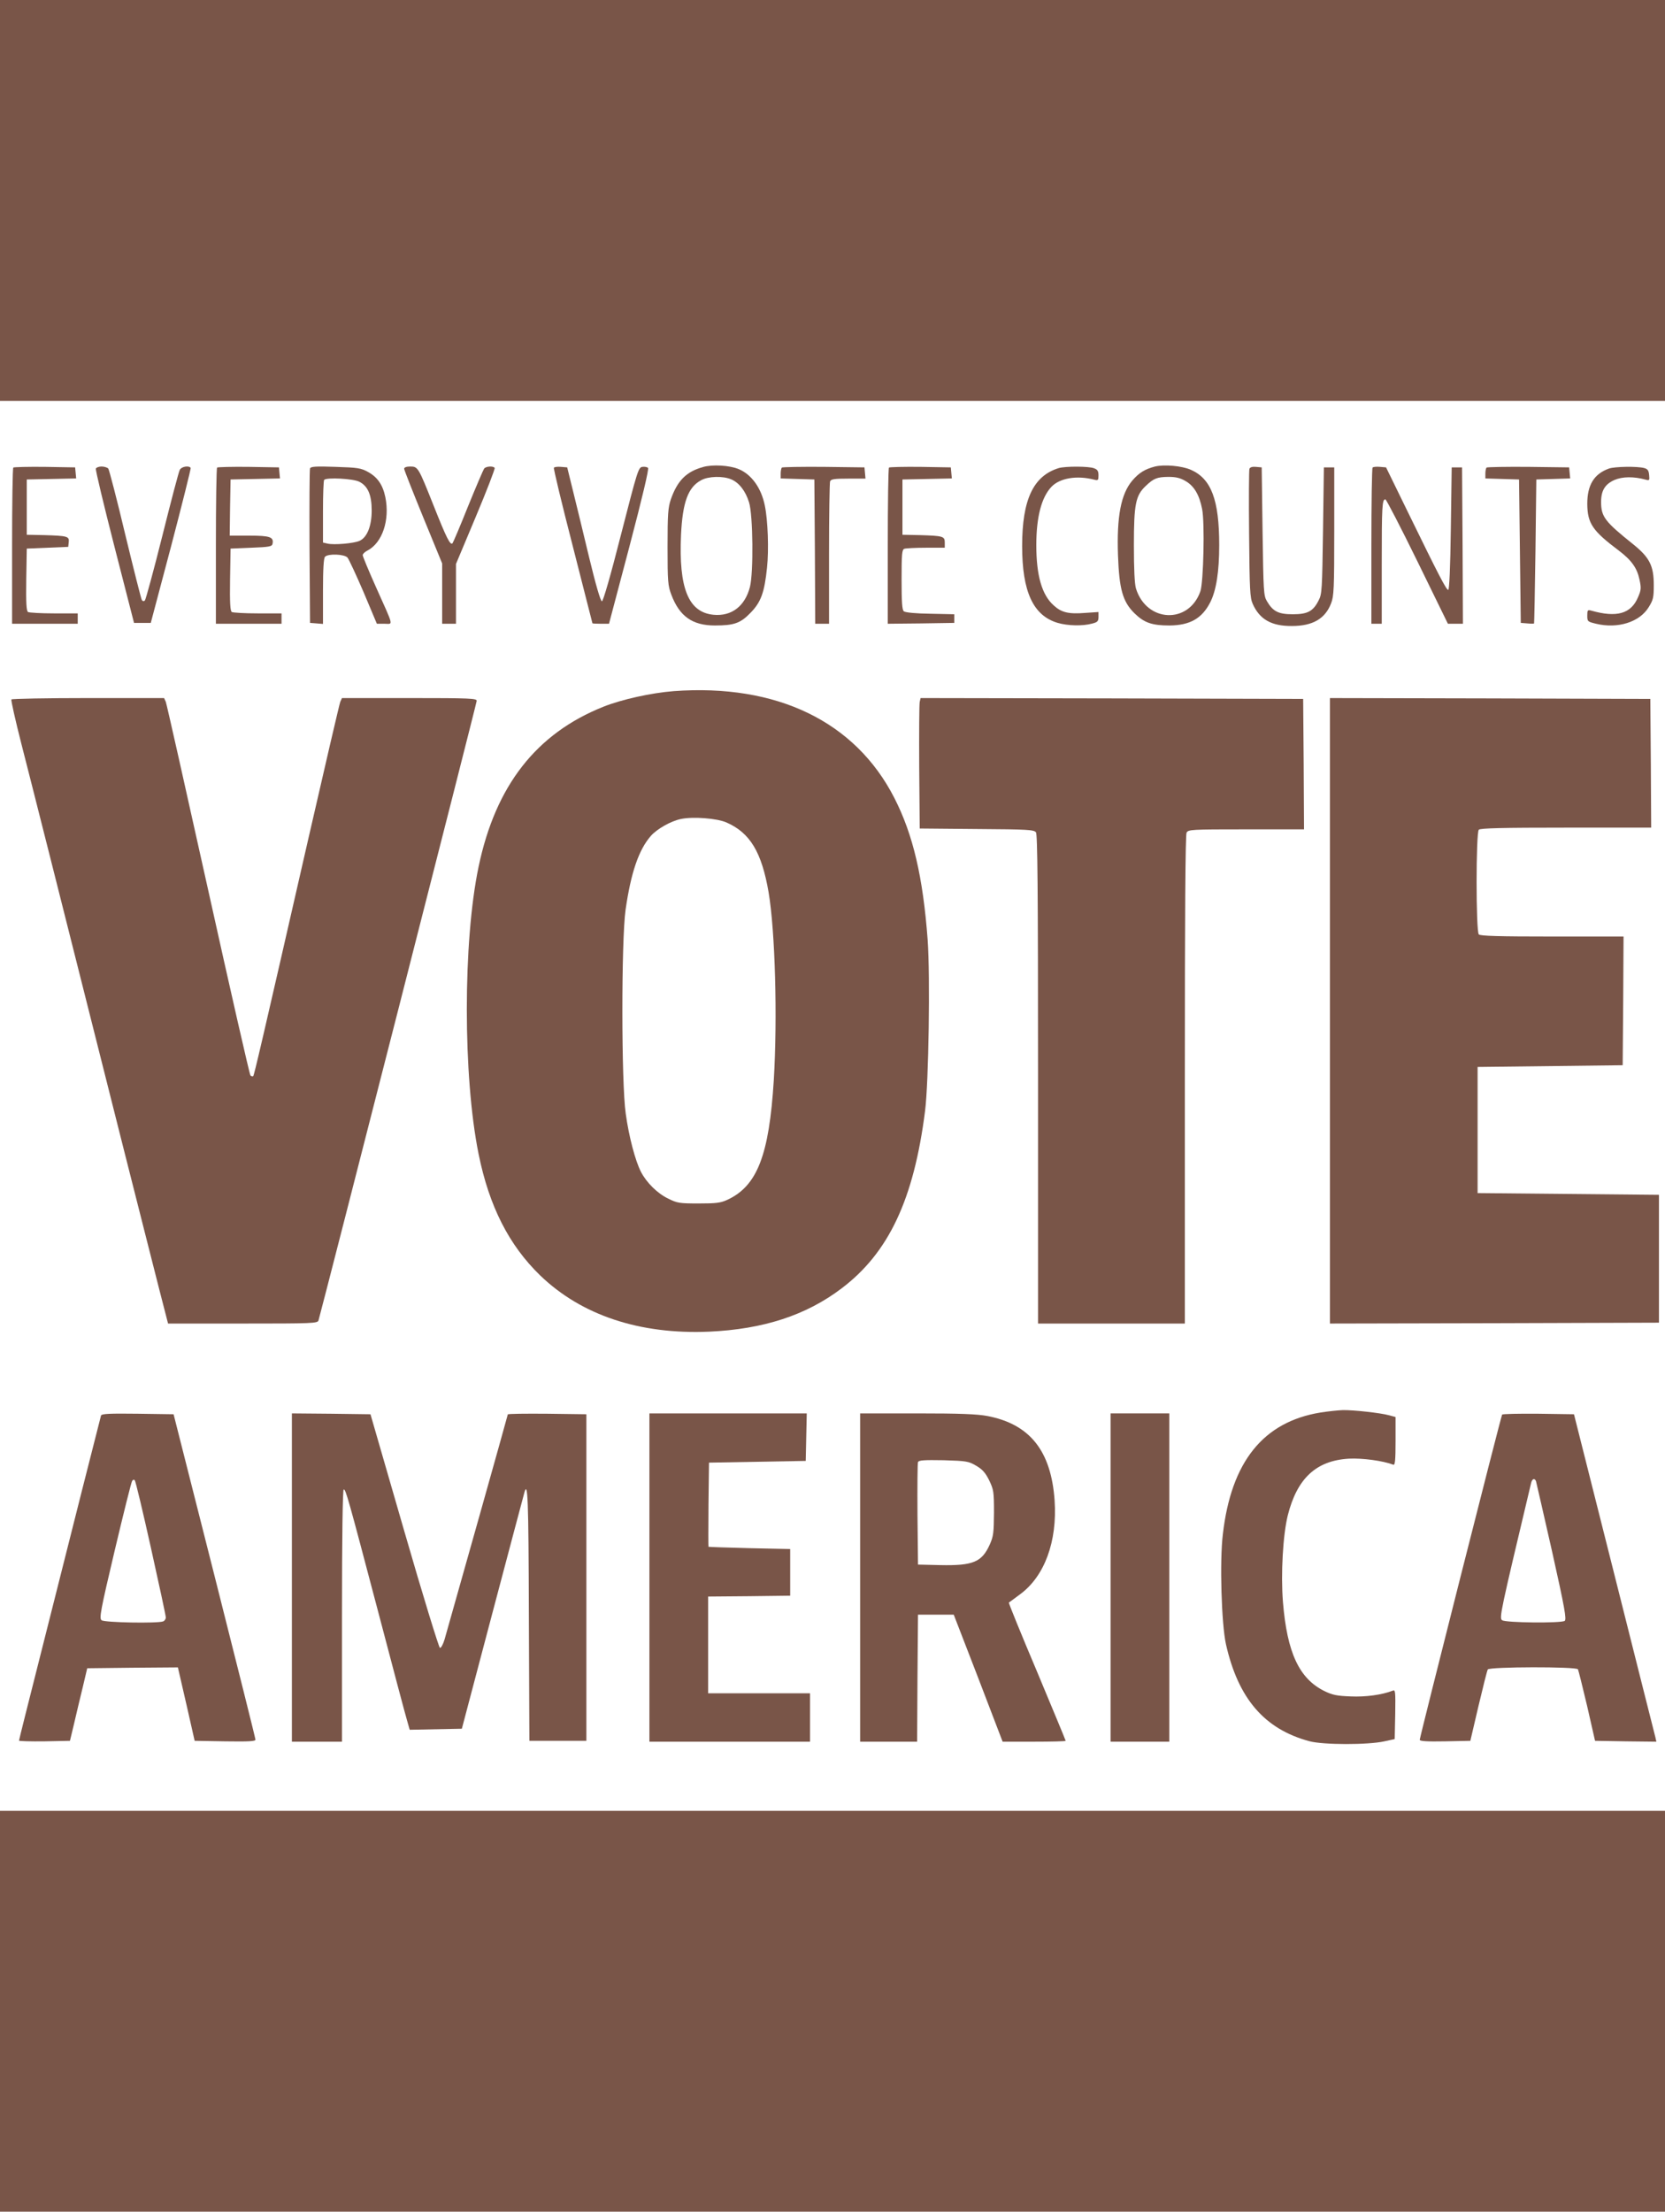 <?xml version="1.0" standalone="no"?>
<!DOCTYPE svg PUBLIC "-//W3C//DTD SVG 20010904//EN"
 "http://www.w3.org/TR/2001/REC-SVG-20010904/DTD/svg10.dtd">
<svg version="1.0" xmlns="http://www.w3.org/2000/svg"
 width="964pt" height="1280pt" viewBox="0 0 964 1280"
 preserveAspectRatio="xMidYMid meet">
<g transform="translate(0,1280) scale(0.1,-0.1)"
fill="#795548" stroke="none">
<path d="M0 11640 l0 -1160 4820 0 4820 0 0 1160 0 1160 -4820 0 -4820 0 0
-1160z"/>
<path d="M4070 10097 c-97 -27 -148 -79 -186 -187 -16 -48 -19 -84 -19 -275 0
-200 2 -225 22 -277 47 -125 122 -178 252 -178 111 0 148 13 206 73 61 62 81
118 96 262 11 104 5 274 -13 360 -21 102 -77 179 -151 210 -53 22 -152 28
-207 12z m163 -71 c46 -19 84 -68 104 -134 23 -73 26 -407 5 -489 -29 -112
-107 -171 -211 -161 -145 14 -202 153 -188 463 9 189 41 276 117 316 41 23
126 25 173 5z"/>
<path d="M6687 10100 c-58 -15 -92 -36 -131 -81 -66 -78 -91 -208 -83 -434 7
-194 27 -267 95 -334 56 -55 101 -71 203 -71 118 1 188 40 236 134 35 69 52
178 52 331 0 262 -46 384 -164 436 -52 23 -154 32 -208 19z m177 -84 c50 -29
80 -80 96 -162 16 -79 8 -423 -10 -476 -67 -192 -312 -181 -373 16 -8 27 -12
112 -12 251 0 237 10 287 68 342 47 45 66 52 131 53 45 0 69 -6 100 -24z"/>
<path d="M77 10094 c-4 -4 -7 -209 -7 -456 l0 -448 190 0 190 0 0 30 0 30
-137 0 c-76 0 -144 4 -151 8 -9 7 -12 51 -10 188 l3 179 120 5 120 5 3 27 c4
34 -7 37 -143 41 l-100 2 0 160 0 160 143 3 143 3 -3 32 -3 32 -176 3 c-96 1
-178 -1 -182 -4z"/>
<path d="M555 10088 c-3 -7 46 -211 108 -453 l113 -440 48 0 49 0 118 445 c64
244 115 448 113 452 -10 15 -53 8 -63 -11 -6 -10 -51 -182 -101 -382 -50 -200
-96 -368 -101 -374 -7 -6 -12 -6 -18 3 -4 6 -47 177 -96 379 -48 203 -93 374
-98 381 -5 6 -23 12 -39 12 -16 0 -31 -6 -33 -12z"/>
<path d="M1257 10094 c-4 -4 -7 -209 -7 -456 l0 -448 190 0 190 0 0 30 0 30
-137 0 c-76 0 -144 4 -151 8 -9 7 -12 51 -10 188 l3 179 120 5 c105 4 120 7
123 23 8 39 -15 47 -134 47 l-114 0 2 163 3 162 143 3 143 3 -3 32 -3 32 -176
3 c-96 1 -178 -1 -182 -4z"/>
<path d="M1795 10089 c-3 -8 -4 -212 -3 -454 l3 -440 38 -3 37 -3 0 188 c0
134 4 193 12 201 19 19 112 15 130 -5 8 -10 50 -100 93 -200 l77 -183 44 0
c51 0 57 -25 -50 214 -42 94 -76 176 -76 183 0 7 12 19 28 27 86 45 130 177
103 309 -15 72 -46 116 -101 146 -40 22 -59 25 -187 29 -115 4 -144 2 -148 -9z
m285 -77 c50 -25 72 -76 72 -167 0 -88 -26 -155 -70 -175 -32 -15 -150 -25
-186 -16 l-26 6 0 179 c0 98 3 181 7 184 15 15 168 7 203 -11z"/>
<path d="M2340 10087 c0 -7 50 -133 110 -280 l110 -268 0 -174 0 -175 40 0 40
0 0 173 0 173 115 274 c63 150 112 277 109 282 -8 12 -50 10 -61 -4 -5 -7 -47
-105 -93 -218 -45 -113 -86 -209 -90 -214 -13 -14 -35 30 -110 219 -88 221
-90 225 -135 225 -22 0 -35 -5 -35 -13z"/>
<path d="M3207 10093 c-3 -5 46 -209 109 -453 62 -245 114 -446 114 -447 0 -2
22 -3 48 -3 l48 0 118 446 c75 285 114 450 108 456 -5 5 -20 8 -33 6 -23 -3
-29 -24 -123 -390 -62 -244 -104 -388 -111 -388 -8 0 -36 96 -75 258 -34 141
-76 316 -94 387 l-32 130 -36 3 c-20 2 -39 -1 -41 -5z"/>
<path d="M4527 10094 c-4 -4 -7 -20 -7 -35 l0 -28 98 -3 97 -3 3 -417 2 -418
40 0 40 0 0 404 c0 222 3 411 6 420 5 13 24 16 106 16 l99 0 -3 33 -3 32 -236
3 c-129 1 -238 -1 -242 -4z"/>
<path d="M5147 10094 c-4 -4 -7 -209 -7 -456 l0 -448 193 2 192 3 0 25 0 25
-139 3 c-82 1 -145 7 -153 14 -10 8 -13 53 -13 183 0 148 2 174 16 179 9 3 65
6 125 6 l109 0 0 30 c0 36 -9 39 -145 43 l-100 2 0 160 0 160 143 3 143 3 -3
32 -3 32 -176 3 c-96 1 -178 -1 -182 -4z"/>
<path d="M6130 10091 c-147 -45 -212 -182 -212 -451 0 -265 64 -403 206 -445
58 -17 145 -19 199 -4 32 8 37 14 37 39 l0 28 -74 -5 c-100 -8 -140 2 -185 43
-69 61 -101 174 -101 349 0 163 30 277 88 338 48 50 146 67 247 41 23 -6 25
-3 25 25 0 25 -6 34 -26 41 -29 12 -167 12 -204 1z"/>
<path d="M7234 10087 c-3 -8 -4 -178 -2 -378 3 -325 5 -368 21 -404 40 -90
109 -129 227 -128 120 0 193 42 227 132 16 41 18 86 18 416 l0 370 -30 0 -30
0 -5 -365 c-5 -340 -6 -368 -25 -404 -32 -64 -64 -81 -150 -81 -83 0 -115 16
-150 76 -19 32 -20 57 -25 404 l-5 370 -33 3 c-21 2 -34 -2 -38 -11z"/>
<path d="M7947 10094 c-4 -4 -7 -209 -7 -456 l0 -448 30 0 30 0 0 344 c0 335
2 376 21 376 5 0 89 -162 186 -360 l176 -360 44 0 43 0 -2 453 -3 452 -30 0
-30 0 -5 -355 c-3 -227 -9 -355 -15 -354 -11 0 -51 76 -233 449 l-127 260 -35
3 c-20 2 -39 0 -43 -4z"/>
<path d="M8607 10094 c-4 -4 -7 -20 -7 -35 l0 -28 98 -3 97 -3 5 -415 5 -415
38 -3 c20 -2 38 -2 39 0 1 2 5 190 8 418 l5 415 98 3 98 3 -3 32 -3 32 -236 3
c-129 1 -238 -1 -242 -4z"/>
<path d="M9315 10088 c-86 -31 -125 -95 -125 -204 1 -113 30 -156 182 -270 74
-56 106 -101 120 -167 11 -50 10 -62 -8 -103 -40 -96 -123 -120 -271 -78 -21
6 -23 3 -23 -29 0 -34 2 -35 51 -47 125 -30 251 9 304 95 27 43 30 57 30 129
0 111 -24 159 -118 235 -165 132 -187 160 -187 246 0 66 23 103 77 127 46 20
112 21 181 2 22 -6 23 -4 20 27 -2 26 -9 35 -28 40 -39 11 -172 9 -205 -3z"/>
<path d="M3900 8800 c-129 -10 -301 -48 -406 -90 -389 -155 -625 -457 -723
-926 -91 -433 -91 -1214 0 -1663 61 -302 176 -528 357 -703 239 -230 575 -342
977 -325 313 14 561 94 767 250 273 206 419 515 484 1028 21 167 30 780 15
989 -27 363 -84 609 -193 822 -226 442 -680 662 -1278 618z m306 -760 c137
-60 204 -172 244 -404 38 -224 52 -725 30 -1089 -27 -433 -96 -611 -269 -691
-39 -18 -65 -21 -166 -21 -111 0 -124 2 -176 28 -63 30 -126 93 -158 155 -33
64 -70 205 -88 336 -26 177 -26 1004 -1 1181 31 215 76 347 147 428 36 40 115
85 173 97 70 15 210 4 264 -20z"/>
<path d="M66 8752 c-3 -5 23 -121 58 -258 59 -230 192 -755 592 -2344 86 -338
178 -704 206 -812 l51 -198 433 0 c403 0 433 1 438 18 20 67 916 3573 916
3586 0 14 -36 16 -390 16 l-390 0 -10 -22 c-5 -13 -88 -369 -185 -793 -273
-1195 -313 -1366 -319 -1373 -4 -3 -11 -1 -16 4 -5 5 -115 488 -245 1074 -130
586 -240 1075 -245 1088 l-10 22 -439 0 c-242 0 -442 -4 -445 -8z"/>
<path d="M5325 8738 c-3 -13 -4 -183 -3 -378 l3 -355 330 -3 c296 -2 331 -4
343 -19 9 -13 12 -315 12 -1430 l0 -1413 425 0 425 0 0 1411 c0 953 3 1417 10
1430 10 18 25 19 345 19 l335 0 -2 378 -3 377 -1107 3 -1108 2 -5 -22z"/>
<path d="M7700 6950 l0 -1810 953 2 952 3 0 370 0 370 -525 5 -525 5 0 365 0
365 420 5 420 5 3 373 2 372 -413 0 c-308 0 -416 3 -425 12 -17 17 -17 589 0
606 9 9 135 12 505 12 l493 0 -2 373 -3 372 -927 3 -928 2 0 -1810z"/>
<path d="M7645 4625 c-331 -54 -517 -285 -565 -705 -19 -155 -8 -519 18 -636
71 -315 223 -491 482 -561 80 -22 341 -22 435 -1 l60 13 3 144 c2 134 1 143
-15 136 -62 -24 -156 -37 -243 -33 -79 3 -105 8 -152 31 -146 72 -216 222
-240 515 -13 163 0 389 28 502 54 214 164 317 354 328 78 4 197 -12 257 -35
10 -4 13 26 13 136 l0 140 -37 10 c-51 14 -206 31 -268 30 -27 -1 -86 -7 -130
-14z"/>
<path d="M585 4608 c-2 -7 -53 -209 -114 -448 -60 -239 -166 -658 -235 -931
-69 -272 -126 -499 -126 -503 0 -3 66 -5 148 -4 l147 3 24 100 c13 55 35 150
50 210 l26 110 262 3 263 2 5 -22 c3 -13 25 -108 49 -213 l43 -190 176 -3
c138 -2 177 0 176 10 0 7 -107 434 -237 948 l-237 935 -208 3 c-161 2 -208 0
-212 -10z m289 -767 c47 -211 86 -392 86 -402 0 -9 -7 -20 -16 -23 -32 -12
-339 -7 -356 7 -14 11 -7 52 76 403 51 215 96 396 101 403 4 7 11 9 15 4 5 -4
47 -181 94 -392z"/>
<path d="M1690 3670 l0 -950 145 0 145 0 0 730 c0 458 4 730 10 730 12 0 24
-43 200 -710 83 -316 158 -599 167 -628 l15 -53 151 3 151 3 177 670 c98 369
180 680 184 693 21 81 25 -28 27 -705 l3 -728 165 0 165 0 0 945 0 945 -227 3
c-126 1 -228 0 -228 -4 0 -5 -316 -1127 -366 -1302 -9 -30 -21 -51 -27 -49 -6
2 -100 307 -207 678 l-195 674 -228 3 -227 2 0 -950z"/>
<path d="M3760 3670 l0 -950 465 0 465 0 0 140 0 140 -295 0 -295 0 0 280 0
280 238 2 237 3 0 135 0 135 -235 5 c-129 3 -236 7 -238 8 -1 1 -1 111 0 245
l3 242 280 5 280 5 3 138 3 137 -456 0 -455 0 0 -950z"/>
<path d="M4980 3670 l0 -950 165 0 165 0 2 368 3 367 104 0 103 0 142 -367
141 -368 182 0 c101 0 183 2 183 5 0 3 -75 183 -166 401 -92 217 -165 397
-163 399 2 1 31 23 65 48 142 104 216 306 200 543 -20 287 -143 442 -390 489
-59 11 -157 15 -407 15 l-329 0 0 -950z m672 647 c36 -21 53 -40 75 -84 26
-55 28 -65 28 -188 -1 -114 -3 -136 -24 -183 -46 -103 -97 -124 -288 -120
l-128 3 -3 290 c-1 159 0 296 3 303 4 11 34 13 148 11 133 -4 145 -6 189 -32z"/>
<path d="M6430 3670 l0 -950 170 0 170 0 0 950 0 950 -170 0 -170 0 0 -950z"/>
<path d="M8697 4613 c-7 -11 -477 -1867 -477 -1882 0 -8 39 -11 147 -9 l146 3
47 201 c26 110 50 206 54 212 10 16 512 17 522 1 3 -6 27 -102 53 -212 l46
-202 178 -3 177 -2 -6 27 c-4 16 -112 442 -239 948 l-232 920 -206 3 c-113 1
-208 -1 -210 -5z m196 -385 c2 -7 44 -190 93 -406 74 -331 85 -395 73 -403
-23 -14 -342 -11 -362 4 -18 12 -10 46 168 795 6 24 20 29 28 10z"/>
<path d="M0 1160 l0 -1160 4820 0 4820 0 0 1160 0 1160 -4820 0 -4820 0 0
-1160z"/>
</g>
</svg>
